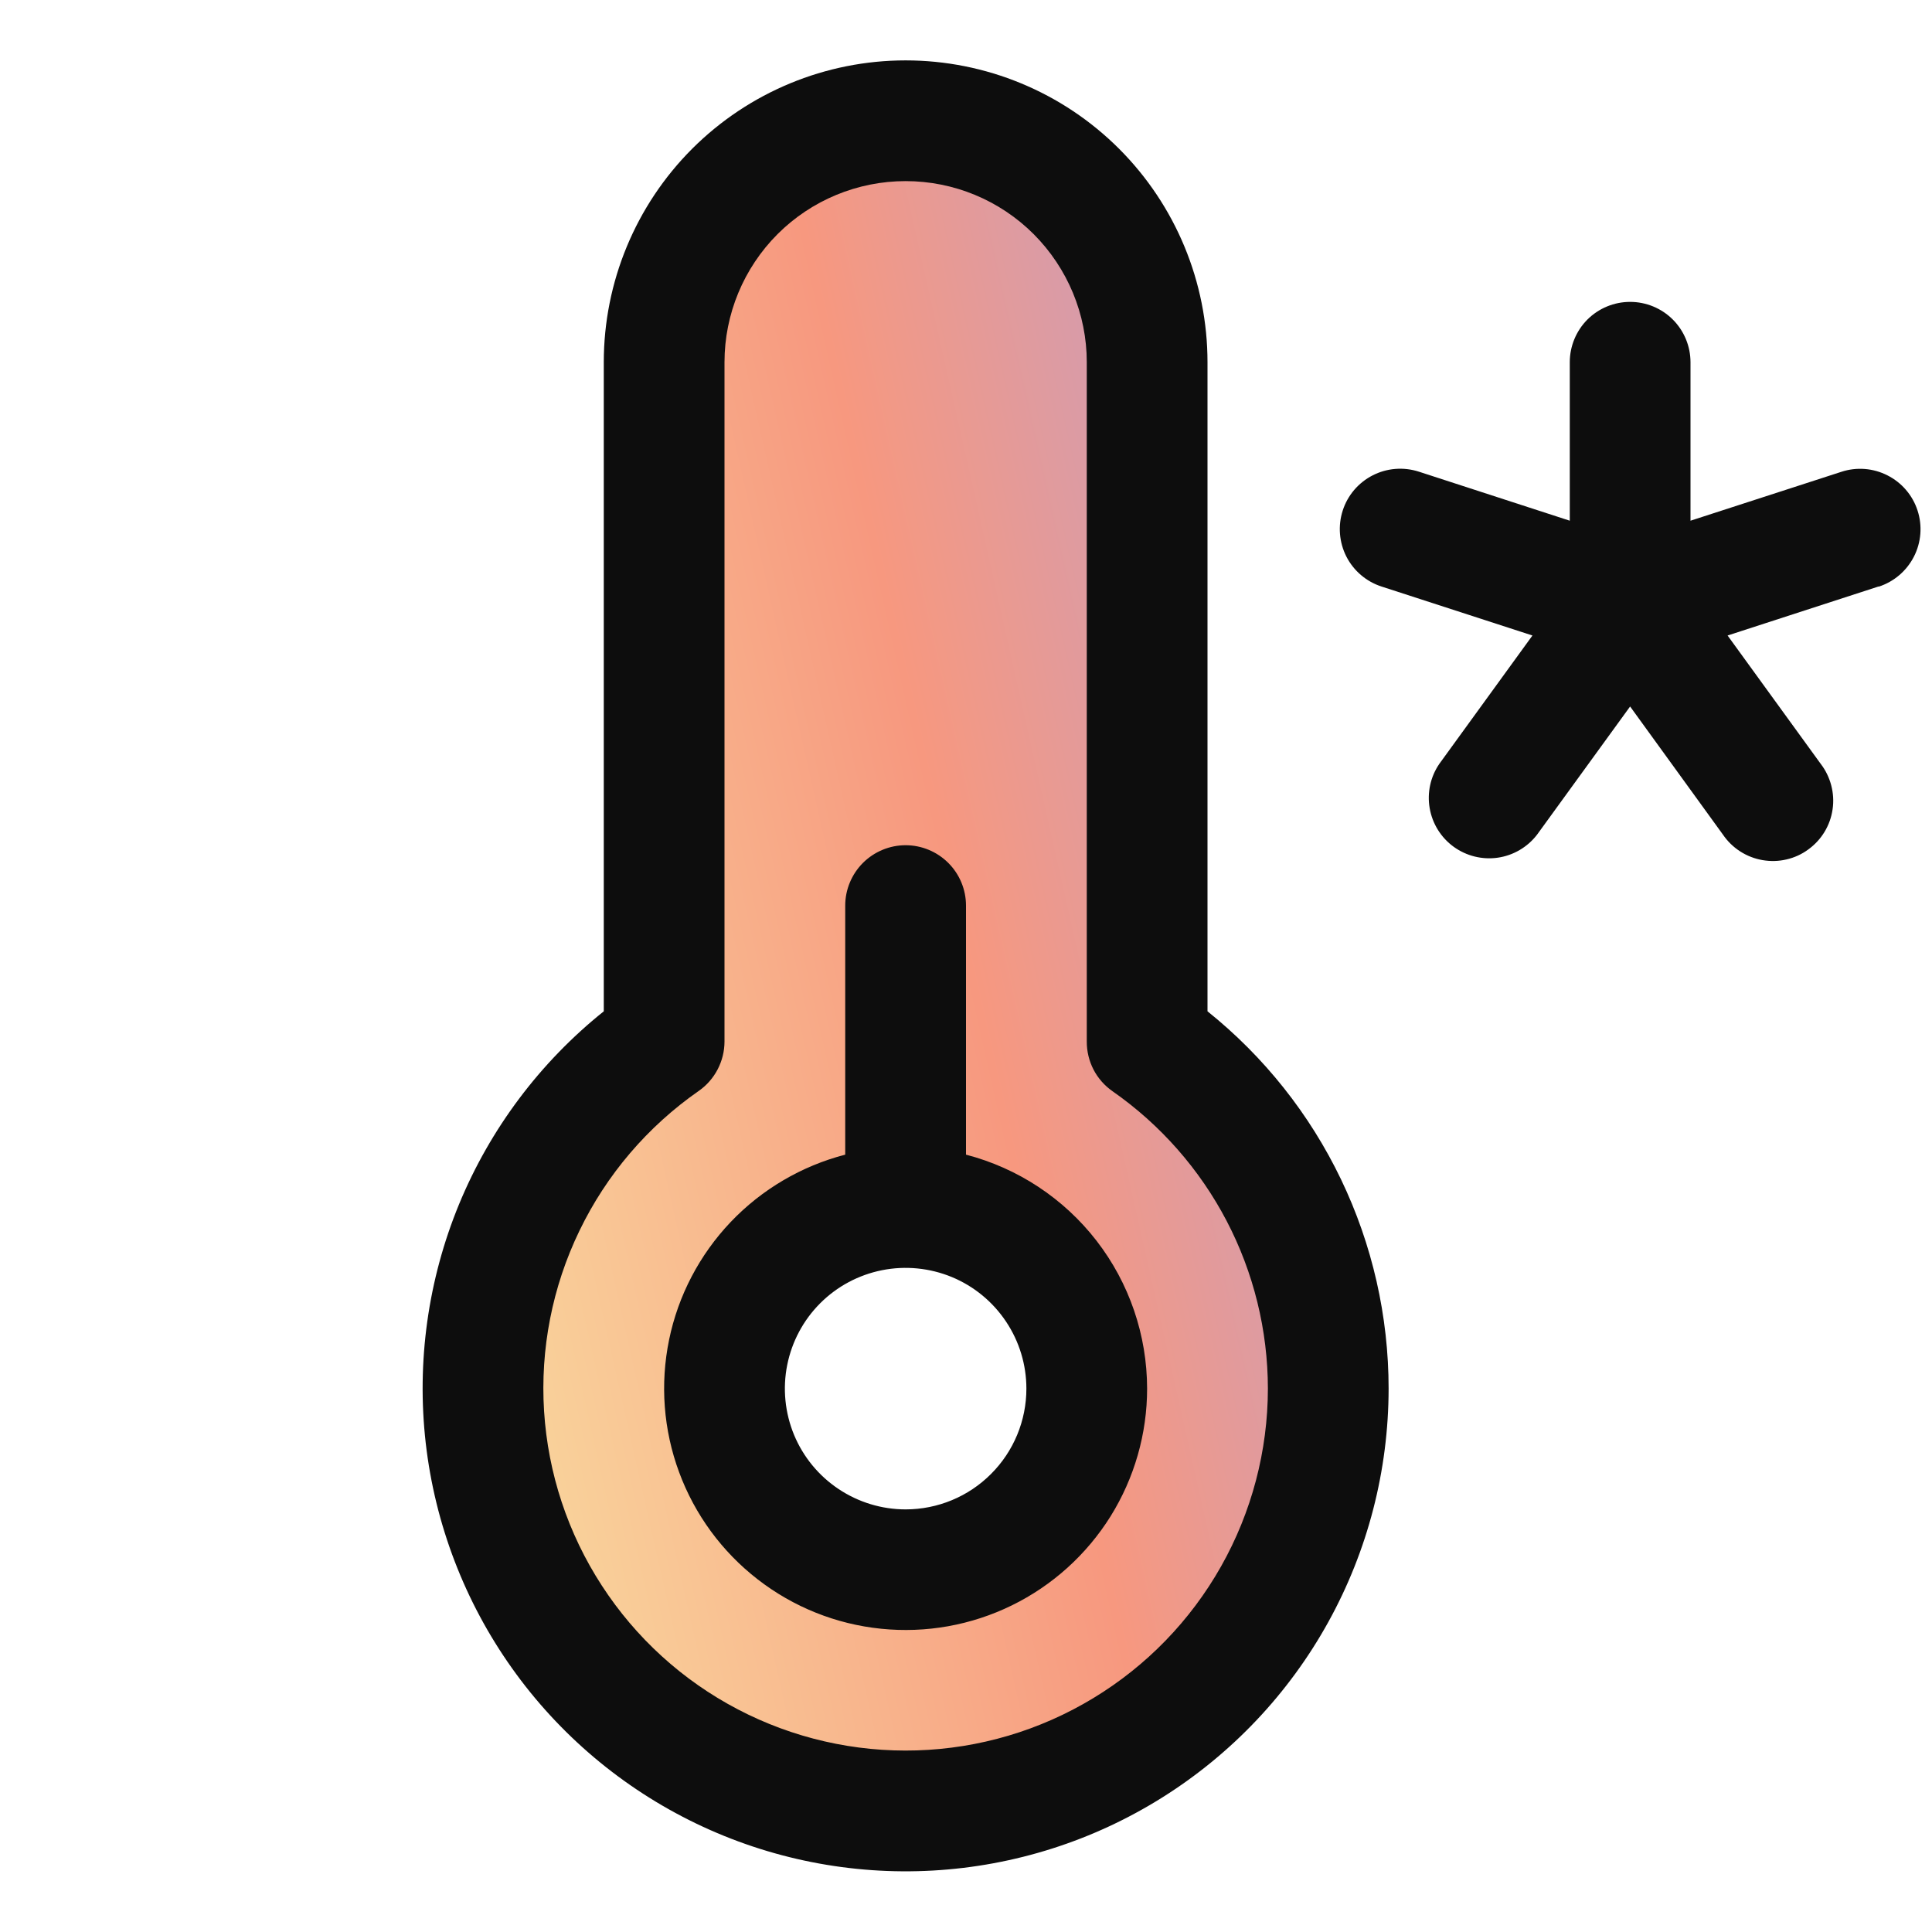 <svg xmlns="http://www.w3.org/2000/svg" fill="none" viewBox="0 0 31 31" height="31" width="31">
<g id="thermometer-cold-duotone 1">
<path fill="url(#paint0_linear_6952_14446)" d="M18.406 16.711V5.812C18.406 4.785 17.998 3.799 17.271 3.072C16.545 2.346 15.559 1.938 14.531 1.938C13.504 1.938 12.518 2.346 11.791 3.072C11.065 3.799 10.656 4.785 10.656 5.812V16.711C9.471 17.536 8.581 18.718 8.114 20.084C7.647 21.45 7.629 22.929 8.061 24.307C8.494 25.684 9.354 26.888 10.518 27.742C11.681 28.596 13.088 29.057 14.531 29.057C15.975 29.057 17.381 28.596 18.545 27.742C19.708 26.888 20.569 25.684 21.001 24.307C21.434 22.929 21.415 21.45 20.948 20.084C20.482 18.718 19.591 17.536 18.406 16.711ZM14.531 25.188C13.956 25.188 13.395 25.017 12.917 24.698C12.439 24.378 12.066 23.924 11.846 23.393C11.626 22.862 11.569 22.278 11.681 21.714C11.793 21.151 12.07 20.633 12.476 20.226C12.883 19.82 13.4 19.543 13.964 19.431C14.528 19.319 15.112 19.376 15.643 19.596C16.174 19.816 16.628 20.189 16.948 20.667C17.267 21.145 17.438 21.706 17.438 22.281C17.438 23.052 17.131 23.791 16.586 24.336C16.041 24.881 15.302 25.188 14.531 25.188Z" opacity="0.5" id="Vector"></path>
<path fill="#0D0D0D" d="M30.141 9.411L27.72 10.197L29.214 12.256C29.293 12.358 29.35 12.476 29.383 12.601C29.416 12.726 29.424 12.857 29.405 12.985C29.387 13.113 29.343 13.236 29.276 13.347C29.209 13.458 29.12 13.554 29.015 13.63C28.911 13.707 28.792 13.761 28.666 13.79C28.54 13.82 28.409 13.823 28.281 13.801C28.154 13.779 28.032 13.732 27.923 13.662C27.814 13.592 27.72 13.501 27.647 13.394L26.156 11.336L24.662 13.394C24.508 13.594 24.282 13.726 24.033 13.762C23.783 13.798 23.529 13.735 23.325 13.587C23.121 13.439 22.983 13.217 22.94 12.968C22.897 12.72 22.952 12.464 23.095 12.256L24.589 10.197L22.167 9.411C21.923 9.332 21.72 9.159 21.603 8.93C21.487 8.701 21.466 8.435 21.545 8.191C21.624 7.946 21.797 7.744 22.026 7.627C22.255 7.51 22.521 7.489 22.766 7.568L25.188 8.355V5.812C25.188 5.556 25.29 5.309 25.471 5.127C25.653 4.946 25.899 4.844 26.156 4.844C26.413 4.844 26.66 4.946 26.841 5.127C27.023 5.309 27.125 5.556 27.125 5.812V8.355L29.547 7.57C29.791 7.49 30.057 7.511 30.286 7.628C30.515 7.744 30.689 7.947 30.768 8.191C30.848 8.436 30.827 8.702 30.71 8.931C30.593 9.16 30.391 9.333 30.146 9.413L30.141 9.411ZM18.406 22.281C18.406 23.006 18.202 23.716 17.819 24.331C17.435 24.945 16.887 25.44 16.236 25.759C15.585 26.078 14.858 26.208 14.137 26.134C13.416 26.061 12.73 25.786 12.158 25.342C11.585 24.898 11.148 24.303 10.897 23.623C10.645 22.943 10.59 22.207 10.736 21.497C10.882 20.787 11.225 20.133 11.724 19.608C12.224 19.083 12.861 18.709 13.562 18.527V14.531C13.562 14.274 13.665 14.028 13.846 13.846C14.028 13.665 14.274 13.562 14.531 13.562C14.788 13.562 15.035 13.665 15.216 13.846C15.398 14.028 15.5 14.274 15.5 14.531V18.527C16.331 18.743 17.068 19.229 17.594 19.908C18.12 20.588 18.405 21.422 18.406 22.281ZM16.469 22.281C16.469 21.898 16.355 21.523 16.142 21.205C15.929 20.886 15.627 20.638 15.273 20.491C14.919 20.345 14.529 20.306 14.153 20.381C13.777 20.456 13.432 20.64 13.161 20.911C12.89 21.182 12.706 21.527 12.631 21.903C12.556 22.279 12.595 22.669 12.741 23.023C12.888 23.377 13.136 23.679 13.455 23.892C13.774 24.105 14.148 24.219 14.531 24.219C15.045 24.219 15.538 24.015 15.901 23.651C16.265 23.288 16.469 22.795 16.469 22.281ZM22.281 22.281C22.28 23.592 21.947 24.881 21.313 26.027C20.679 27.174 19.764 28.141 18.655 28.838C17.545 29.536 16.277 29.94 14.968 30.014C13.66 30.088 12.354 29.829 11.173 29.261C9.992 28.693 8.974 27.835 8.215 26.767C7.456 25.699 6.98 24.456 6.831 23.154C6.683 21.852 6.867 20.534 7.366 19.322C7.866 18.111 8.665 17.046 9.688 16.227V5.812C9.688 4.528 10.198 3.296 11.106 2.387C12.015 1.479 13.247 0.969 14.531 0.969C15.816 0.969 17.048 1.479 17.956 2.387C18.865 3.296 19.375 4.528 19.375 5.812V16.227C20.282 16.954 21.014 17.875 21.517 18.923C22.02 19.971 22.281 21.119 22.281 22.281ZM20.344 22.281C20.343 21.344 20.116 20.421 19.682 19.59C19.248 18.76 18.62 18.046 17.852 17.51C17.723 17.42 17.618 17.301 17.546 17.162C17.474 17.022 17.437 16.868 17.438 16.711V5.812C17.438 5.042 17.131 4.303 16.586 3.757C16.041 3.212 15.302 2.906 14.531 2.906C13.761 2.906 13.021 3.212 12.476 3.757C11.931 4.303 11.625 5.042 11.625 5.812V16.711C11.625 16.867 11.587 17.021 11.515 17.159C11.443 17.297 11.339 17.416 11.211 17.505C10.391 18.076 9.731 18.849 9.297 19.749C8.862 20.649 8.667 21.645 8.73 22.643C8.793 23.64 9.112 24.604 9.657 25.442C10.201 26.28 10.952 26.964 11.838 27.427C12.723 27.89 13.713 28.117 14.712 28.086C15.711 28.055 16.685 27.767 17.54 27.249C18.395 26.732 19.102 26.003 19.593 25.133C20.084 24.263 20.343 23.28 20.344 22.281Z" id="Vector_2"></path>
</g>
<defs>
<linearGradient gradientUnits="userSpaceOnUse" y2="24.981" x2="25.419" y1="29.057" x1="7.322" id="paint0_linear_6952_14446">
<stop stop-color="#F6C847"></stop>
<stop stop-color="#F03200" offset="0.594"></stop>
<stop stop-color="#7F3F98" offset="1"></stop>
</linearGradient>
</defs>
</svg>
